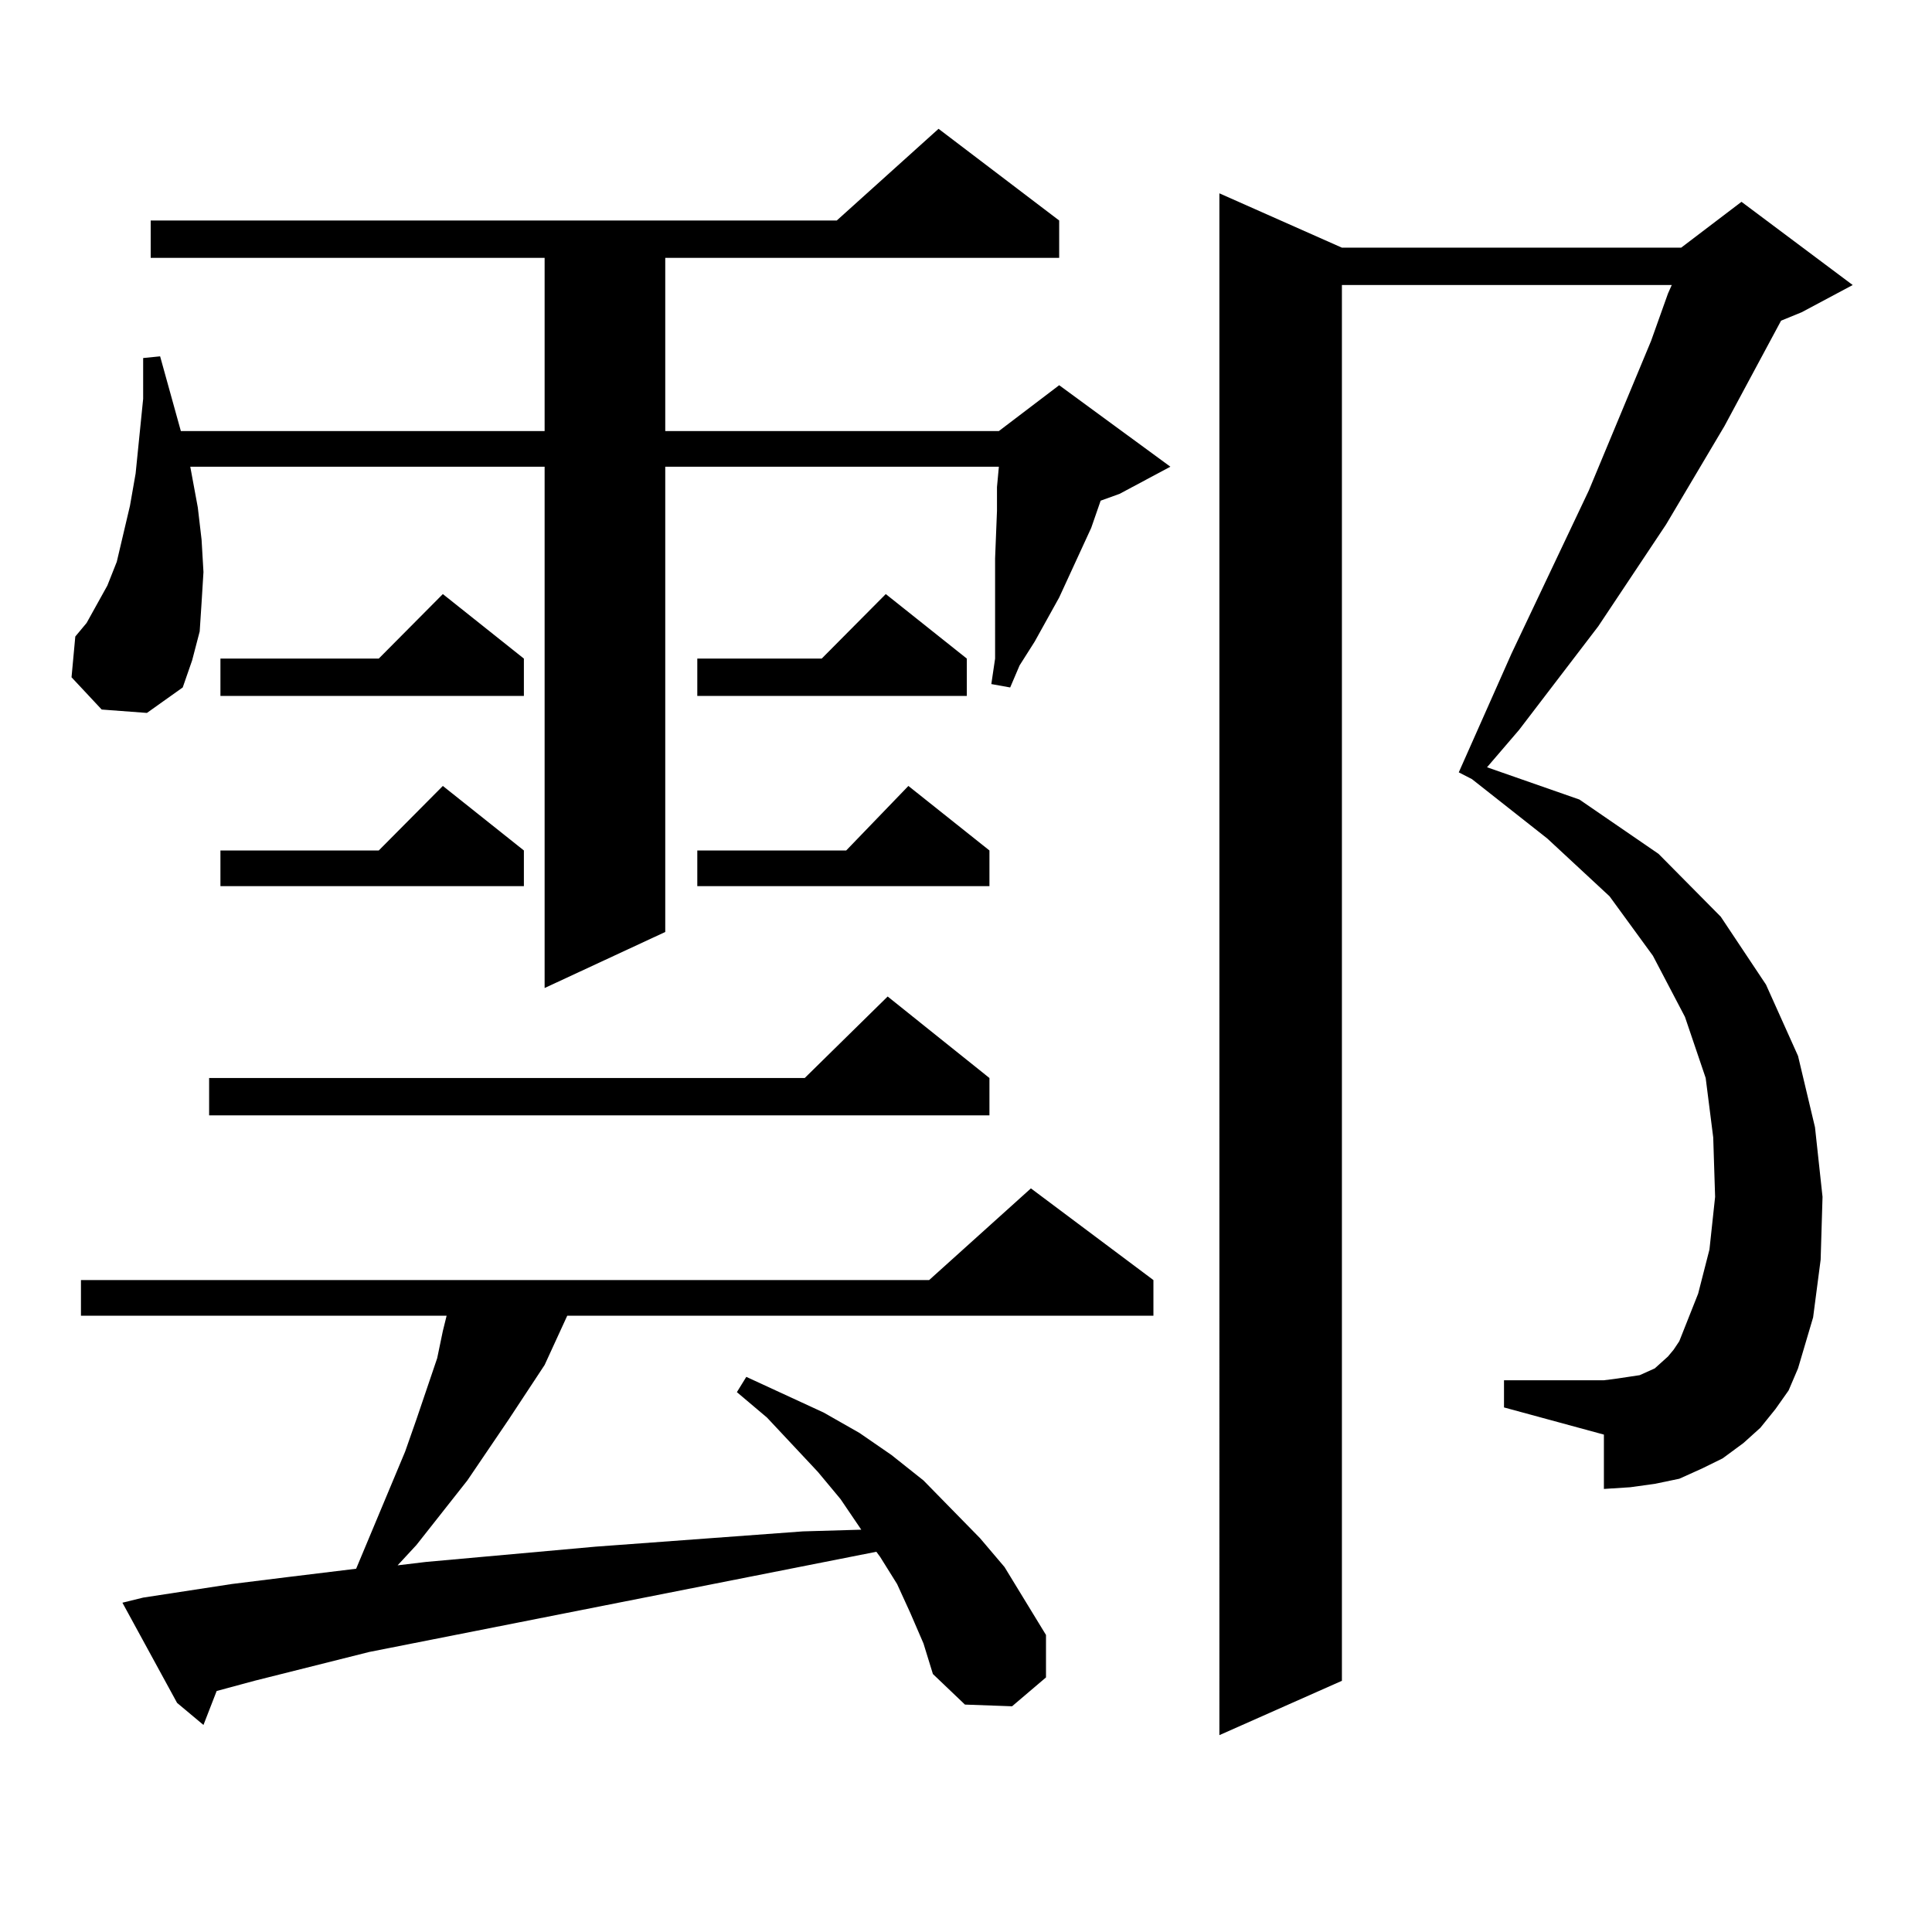 <?xml version="1.0" encoding="utf-8"?>
<!-- Generator: Adobe Illustrator 16.0.0, SVG Export Plug-In . SVG Version: 6.00 Build 0)  -->
<!DOCTYPE svg PUBLIC "-//W3C//DTD SVG 1.1//EN" "http://www.w3.org/Graphics/SVG/1.1/DTD/svg11.dtd">
<svg version="1.1" id="图层_1" xmlns="http://www.w3.org/2000/svg" xmlns:xlink="http://www.w3.org/1999/xlink" x="0px" y="0px"
	 width="1000px" height="1000px" viewBox="0 0 1000 1000" enable-background="new 0 0 1000 1000" xml:space="preserve">
<path d="M52.633,367.254l-15.609-16.699l1.951-21.094l5.854-7.031l4.878-8.789l5.854-10.547l4.878-12.305l6.829-29.004l2.927-16.699
	l3.902-38.672V185.32l8.78-0.879l10.731,38.672h188.288v-89.648H77.998v-19.336h355.113l52.682-47.461l62.438,47.461v19.336H344.333
	v89.648h172.679l31.219-23.73l57.56,42.188l-26.341,14.063l-9.756,3.516l-4.878,14.063l-16.585,36.035l-12.683,22.852l-7.805,12.305
	l-4.878,11.426l-9.756-1.758l1.951-13.184v-12.305V314.52v-12.305v-13.184l0.976-24.609v-12.305l0.976-10.547H344.333v240.82
	l-62.438,29.004V241.57H98.485l3.902,21.094l1.951,16.699l0.976,16.699l-0.976,15.82l-0.976,14.941l-3.902,14.941l-4.878,14.063
	l-18.536,13.184L52.633,367.254z M471.159,834.832l-6.829-14.941l-8.78-14.063l-1.951-2.637l-262.433,51.855l-59.511,14.941
	l-19.512,5.273l-6.829,17.578l-13.658-11.426l-28.292-51.855l10.731-2.637l45.853-7.031l28.292-3.516l36.097-4.395l25.365-60.645
	l5.854-16.699l10.731-31.641l2.927-14.063l1.951-7.91H41.901v-18.457h439.014l52.682-47.461l63.413,47.461v18.457H293.603
	l-11.707,25.488l-18.536,28.125l-21.463,31.641l-26.341,33.398l-9.756,10.547l14.634-1.758l87.803-7.91l107.314-7.91l30.243-0.879
	l-10.731-15.82l-11.707-14.063l-26.341-28.125l-15.609-13.184l4.878-7.91l39.999,18.457l18.536,10.547l16.585,11.426l16.585,13.184
	l29.268,29.883l12.683,14.941l10.731,17.578l10.731,17.578v21.973l-17.561,14.941l-24.39-0.879l-16.585-15.82l-4.878-15.82
	L471.159,834.832z M512.134,557.977v19.336H108.241v-19.336h308.285l42.926-42.188L512.134,557.977z M271.164,340.887v19.336
	H114.095v-19.336h81.949l33.17-33.398L271.164,340.887z M271.164,440.203v18.457H114.095v-18.457h81.949l33.17-33.398
	L271.164,440.203z M500.427,340.887v19.336H360.918v-19.336h64.389l33.17-33.398L500.427,340.887z M512.134,440.203v18.457H360.918
	v-18.457h77.071l32.194-33.398L512.134,440.203z M918.953,729.363l-7.805,9.668l-8.78,7.91l-10.731,7.91l-10.731,5.273
	l-11.707,5.273l-12.683,2.637l-12.683,1.758l-13.658,0.879v-28.125l-51.706-14.063v-14.063h51.706l6.829-0.879l5.854-0.879
	l5.854-0.879l3.902-1.758l3.902-1.758l2.927-2.637l3.902-3.516l2.927-3.516l2.927-4.395l9.756-24.609l5.854-22.852l2.927-27.246
	l-0.976-30.762l-3.902-30.762l-10.731-31.641l-16.585-31.641l-22.438-30.762l-32.194-29.883l-39.023-30.762l-6.829-3.516
	l27.316-61.523l39.999-84.375l32.194-77.344l8.78-24.609l1.951-4.395H694.568v722.461l-63.413,28.125V100.066l63.413,28.125h175.605
	l31.219-23.73l57.56,43.066l-26.341,14.063l-10.731,4.395l-29.268,54.492l-30.243,50.977l-35.121,52.734l-40.975,53.613
	l-16.585,19.336l47.804,16.699l40.975,28.125l32.194,32.52l23.414,35.156l16.585,36.914l8.78,36.914l3.902,36.035l-0.976,32.52
	l-3.902,29.883l-7.805,26.367l-4.878,11.426L918.953,729.363z"/>
</svg>
